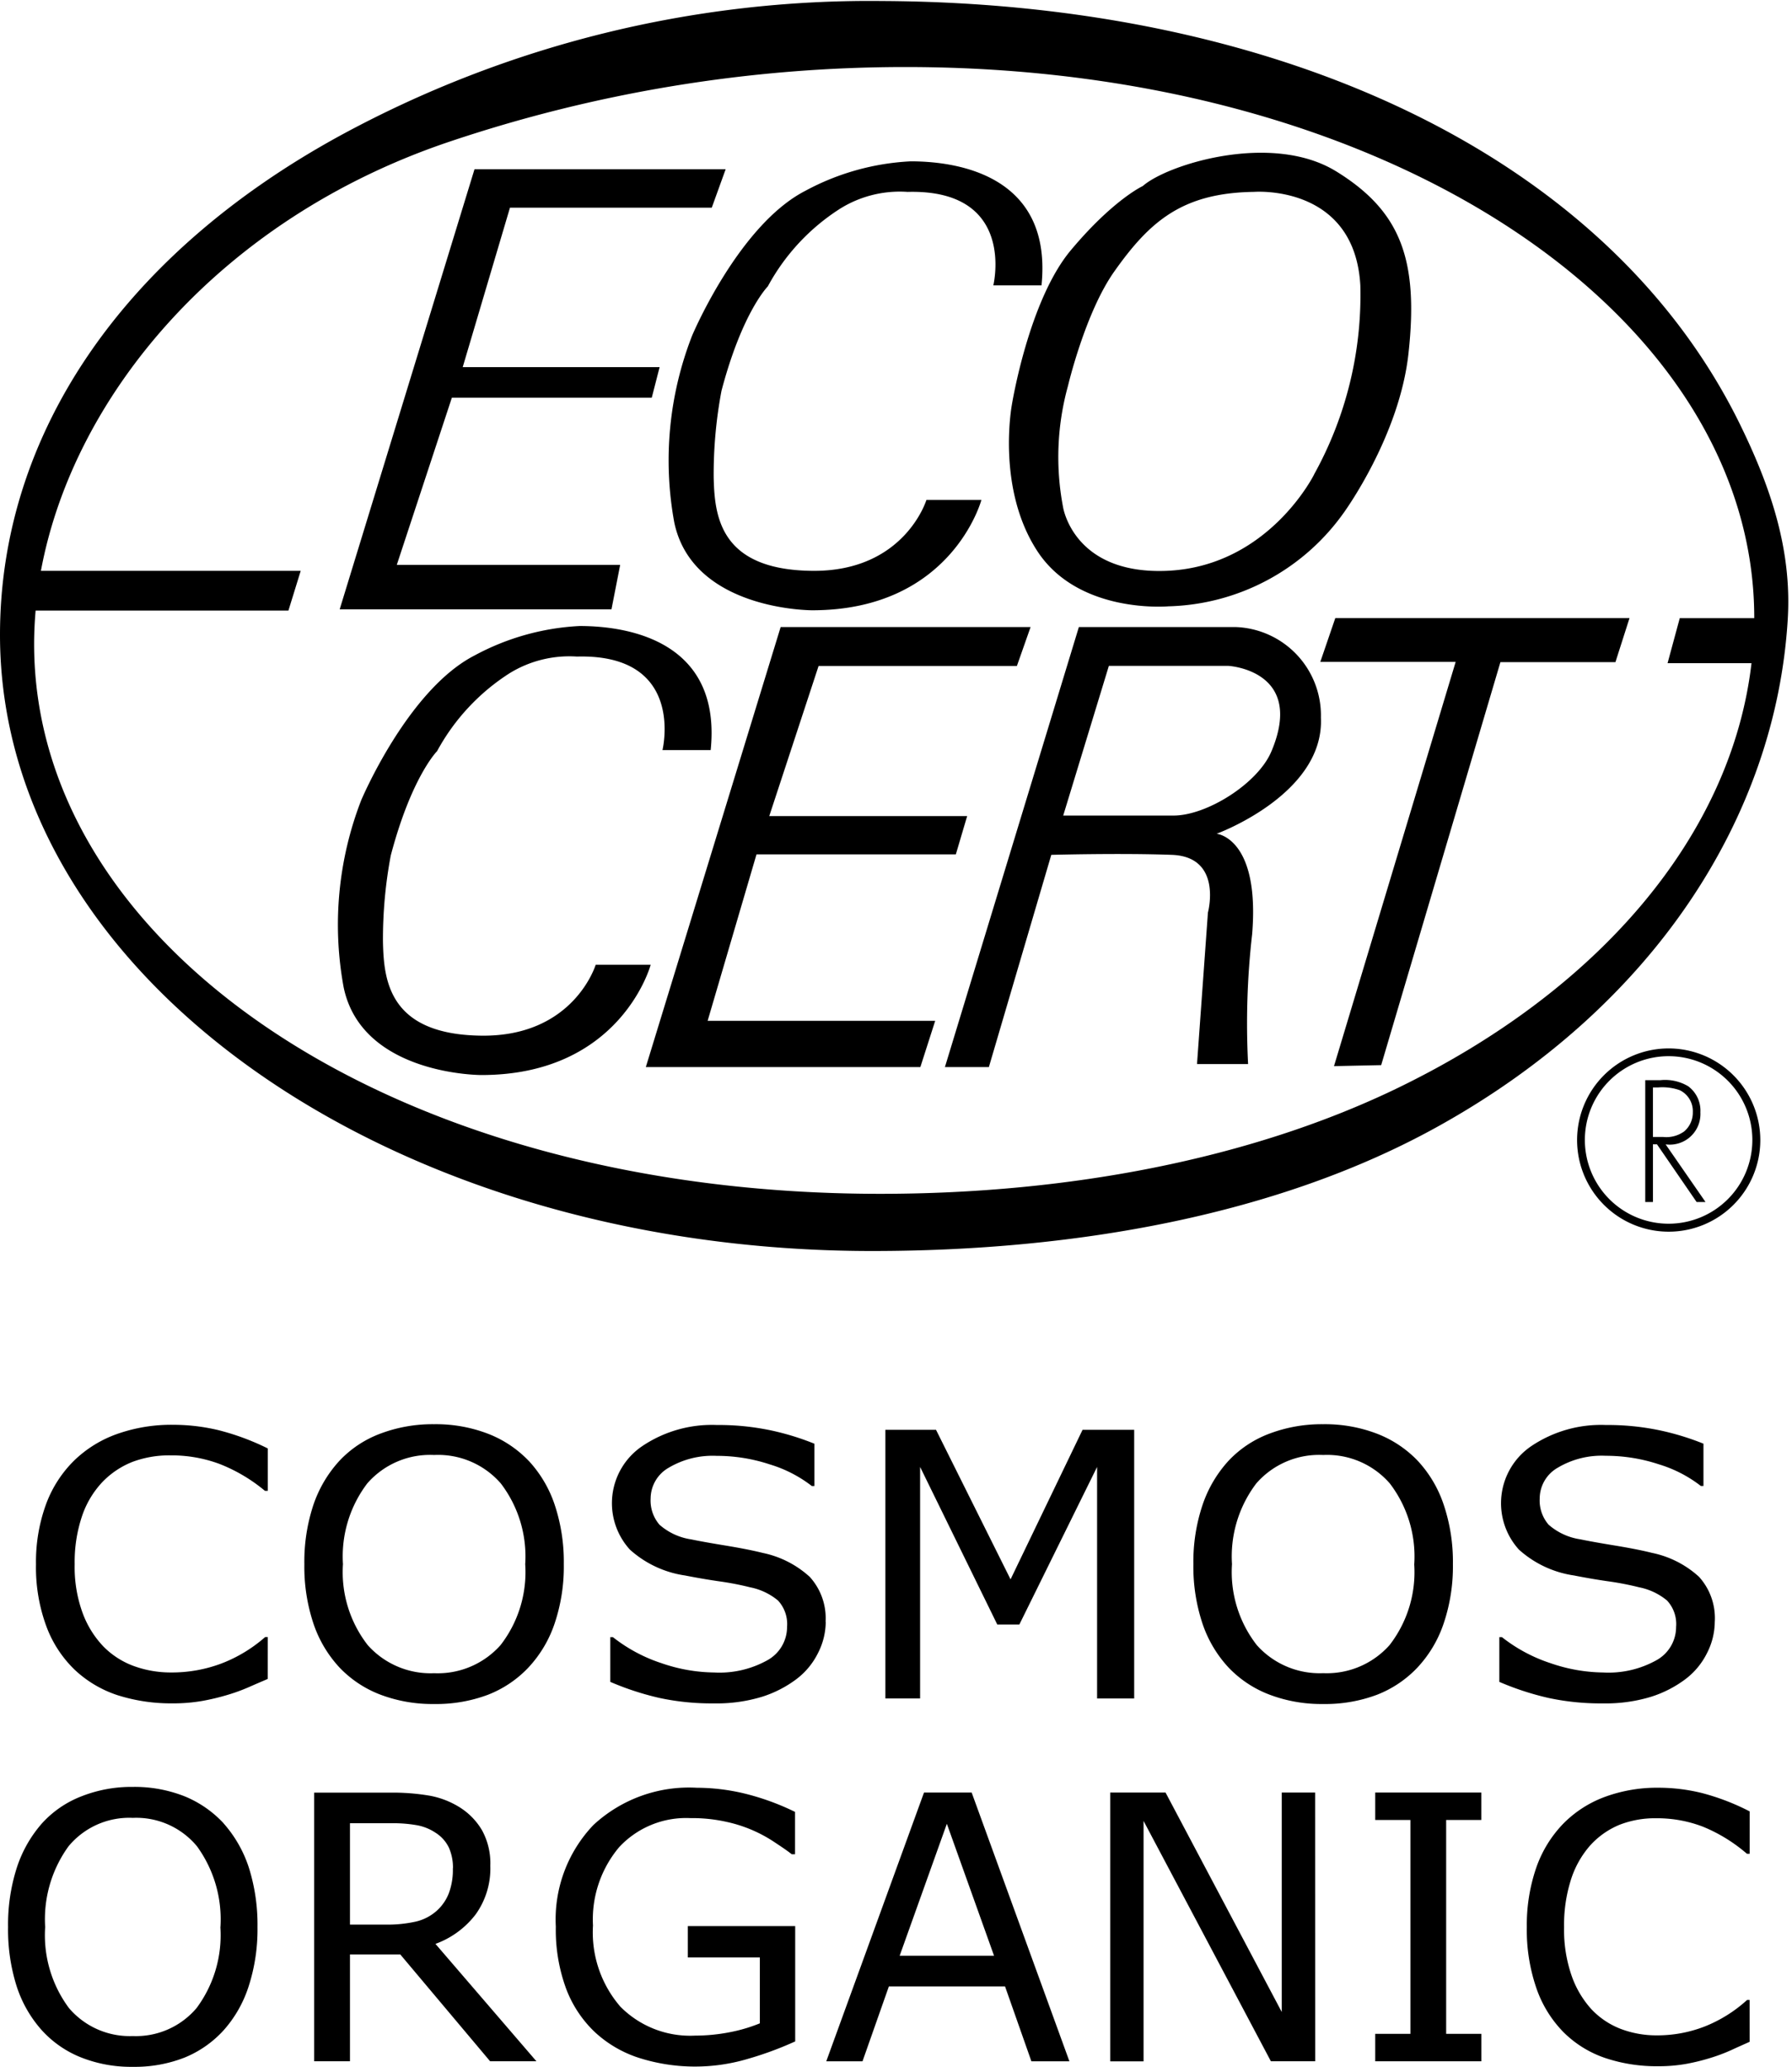 <svg xmlns="http://www.w3.org/2000/svg" xmlns:xlink="http://www.w3.org/1999/xlink" id="COSMOS-ECO-CERT_logo-black" width="120.771" height="139.266" viewBox="0 0 120.771 139.266"><defs><clipPath id="clip-path"><rect id="Rechteck_87384" data-name="Rechteck 87384" width="120.771" height="139.266"></rect></clipPath></defs><g id="Gruppe_143261" data-name="Gruppe 143261" transform="translate(0 0)"><path id="Pfad_2372" data-name="Pfad 2372" d="M14.125,2.51H31.051L30.115,5.1h-13.6L13.33,15.844H26.6L26.072,17.9H12.6L8.887,29.168H23.942l-.586,2.994H5.039Z" transform="translate(17.854 8.894)"></path><g id="Gruppe_143260" data-name="Gruppe 143260"><g id="Gruppe_143259" data-name="Gruppe 143259" clip-path="url(#clip-path)"><path id="Pfad_2373" data-name="Pfad 2373" d="M37,3.507c-4.325-2.644-11.353-.463-13.011,1,0,0-1.994.918-4.834,4.307C16.3,12.2,15.167,19.234,15.167,19.234S14.1,24.868,16.889,29.12s8.822,3.707,8.822,3.707a14.956,14.956,0,0,0,11.82-6.305s3.78-5.17,4.37-10.8c.686-6.351-.591-9.563-4.9-12.216M35.538,23.936s-3.116,6.305-10.09,6.505c-6.174.177-6.837-4.316-6.837-4.316a17.955,17.955,0,0,1,.336-8.154s1.158-4.929,3.116-7.7c2.39-3.38,4.584-5.306,9.431-5.37,0,0,6.769-.536,7.155,6.3a24.92,24.92,0,0,1-3.112,12.729" transform="translate(53.03 8.027)"></path><path id="Pfad_2374" data-name="Pfad 2374" d="M18.667,9.3H35.511l-.922,2.621H21.224L17.9,22.035H31.237l-.763,2.58H17.04L13.747,35.831H29.083l-1,3.116H9.581Z" transform="translate(33.944 32.952)"></path><path id="Pfad_2375" data-name="Pfad 2375" d="M117.215,28.436C108.279,10.351,86.105.138,59.439.016a74.712,74.712,0,0,0-36.47,9.045C8.163,17.138,0,29.326,0,42.723c0,23,26.239,41.517,58.775,41.517,13.719,0,27.33-2.421,38.042-8.341,14.664-8.1,22.873-20.965,23.668-34.235.286-4.711-1.181-8.986-3.271-13.229M93.9,73.4c-9.654,4.6-21.742,6.987-34.589,6.987C26.358,80.388,2.3,63.666,2.3,43.345c0-.75.036-1.5.1-2.258H19.439l.827-2.676H2.758C4.952,26.591,14.832,14.771,30.083,9.565a96.327,96.327,0,0,1,30.95-5.1c32.868,0,57.208,16.89,57.194,37.133h-5.02l-.822,3.035h5.656C116.7,56.17,107.838,66.737,93.9,73.4" transform="translate(0 0.052)"></path><path id="Pfad_2376" data-name="Pfad 2376" d="M20.6,9.168l-1.009,2.948h9.122l-8.2,27.239,3.18-.068,8.036-27.153H39.48l.949-2.967Z" transform="translate(69.391 32.481)"></path><path id="Pfad_2377" data-name="Pfad 2377" d="M39.358,15.4a5.958,5.958,0,0,0-5.7-6.1H23.045L14.018,38.948H16.98l4.207-14.3s4.679-.127,8.127,0,2.43,3.884,2.43,3.884l-.736,10.212h3.443a52.922,52.922,0,0,1,.273-8.754c.532-6.505-2.394-6.764-2.394-6.764S39.6,20.572,39.358,15.4m-3.33,2.262c-.9,2.171-4.357,4.338-6.6,4.338H21.991l3.076-10.085h8.068s5.179.3,2.894,5.747" transform="translate(49.664 32.952)"></path><path id="Pfad_2378" data-name="Pfad 2378" d="M26.905,17.644s1.59-6.5-5.769-6.3a7.682,7.682,0,0,0-4.547,1.131,14.328,14.328,0,0,0-4.874,5.242s-1.722,1.722-3.121,7.028a30.416,30.416,0,0,0-.527,5.838c.059,2.585.4,6.233,6.637,6.305s7.7-4.779,7.7-4.779h3.707S24.12,39.54,14.7,39.54c0,0-8.041.023-9.281-5.906A23.212,23.212,0,0,1,6.6,21.028s3.125-7.432,7.632-9.753a16.652,16.652,0,0,1,7.091-1.99c3.584,0,9.558,1.2,8.831,8.359Z" transform="translate(17.742 32.895)"></path><path id="Pfad_2379" data-name="Pfad 2379" d="M31.824,10.752s1.59-6.5-5.783-6.3A7.6,7.6,0,0,0,21.5,5.582a14.237,14.237,0,0,0-4.874,5.238s-1.722,1.722-3.121,7.032a30.376,30.376,0,0,0-.527,5.828c.059,2.6.4,6.242,6.637,6.305,6.224.068,7.7-4.775,7.7-4.775H31.02s-1.99,7.432-11.4,7.432c0,0-8.041.032-9.295-5.906a23.115,23.115,0,0,1,1.2-12.6S14.647,6.7,19.149,4.383a16.642,16.642,0,0,1,7.105-1.99c3.575,0,9.545,1.19,8.818,8.359Z" transform="translate(35.12 8.478)"></path><path id="Pfad_2380" data-name="Pfad 2380" d="M31.709,19.866a2.051,2.051,0,0,0-.818-1.763,3.043,3.043,0,0,0-1.876-.413H27.993V25.9h.518V22.014h.273L31.455,25.9h.6l-2.689-3.884a2.067,2.067,0,0,0,2.344-2.149m-3.2,1.649V18.18h.35a3.522,3.522,0,0,1,1.458.186,1.569,1.569,0,0,1,.881,1.476,1.661,1.661,0,0,1-.581,1.3,2.05,2.05,0,0,1-1.436.373Zm1.063-5.965a6.174,6.174,0,1,0,6.174,6.174,6.184,6.184,0,0,0-6.174-6.174m0,11.811a5.644,5.644,0,1,1,5.638-5.638,5.643,5.643,0,0,1-5.638,5.638" transform="translate(82.888 55.091)"></path><path id="Pfad_2381" data-name="Pfad 2381" d="M16.152,38.255c-.463.2-.881.377-1.258.545a12.472,12.472,0,0,1-1.472.536,15.442,15.442,0,0,1-1.676.4,11.231,11.231,0,0,1-1.99.164,11.859,11.859,0,0,1-3.725-.55A7.712,7.712,0,0,1,3.114,37.61,7.846,7.846,0,0,1,1.22,34.675a11.444,11.444,0,0,1-.686-4.143,11.317,11.317,0,0,1,.659-4,8.027,8.027,0,0,1,1.9-2.98,7.983,7.983,0,0,1,2.9-1.8,10.968,10.968,0,0,1,3.775-.622,13.236,13.236,0,0,1,3.03.354,16.7,16.7,0,0,1,3.357,1.24v2.857h-.191a11.065,11.065,0,0,0-3.085-1.822A9.264,9.264,0,0,0,9.6,23.191a7.067,7.067,0,0,0-2.571.441,5.72,5.72,0,0,0-2.044,1.381,6.26,6.26,0,0,0-1.358,2.3,9.692,9.692,0,0,0-.486,3.216,9,9,0,0,0,.536,3.284,6.527,6.527,0,0,0,1.386,2.24A5.545,5.545,0,0,0,7.13,37.387a7.259,7.259,0,0,0,2.5.432,9.482,9.482,0,0,0,3.389-.6,9.713,9.713,0,0,0,2.957-1.785h.177Z" transform="translate(1.892 74.871)"></path><path id="Pfad_2382" data-name="Pfad 2382" d="M19.625,23.581a8.157,8.157,0,0,1,1.763,2.976,12.16,12.16,0,0,1,.613,4,11.967,11.967,0,0,1-.622,4.007,8.134,8.134,0,0,1-1.754,2.948,7.478,7.478,0,0,1-2.748,1.849,9.91,9.91,0,0,1-3.625.618,9.883,9.883,0,0,1-3.612-.631,7.477,7.477,0,0,1-2.762-1.835,8.16,8.16,0,0,1-1.749-2.953,12.083,12.083,0,0,1-.613-4,12.128,12.128,0,0,1,.6-3.97,8.349,8.349,0,0,1,1.772-3.007,7.277,7.277,0,0,1,2.762-1.826,9.948,9.948,0,0,1,3.6-.631,9.8,9.8,0,0,1,3.639.641,7.557,7.557,0,0,1,2.735,1.817M19.4,30.558a8.1,8.1,0,0,0-1.645-5.442A5.6,5.6,0,0,0,13.265,23.2a5.612,5.612,0,0,0-4.507,1.913,8.122,8.122,0,0,0-1.64,5.442A8,8,0,0,0,8.79,36.014a5.675,5.675,0,0,0,4.475,1.89,5.659,5.659,0,0,0,4.47-1.89A8.021,8.021,0,0,0,19.4,30.558" transform="translate(15.996 74.836)"></path><path id="Pfad_2383" data-name="Pfad 2383" d="M23.573,34.4a4.665,4.665,0,0,1-.513,2.09,4.961,4.961,0,0,1-1.436,1.754,7.712,7.712,0,0,1-2.358,1.213,10.467,10.467,0,0,1-3.244.441,16.646,16.646,0,0,1-3.662-.368,19.08,19.08,0,0,1-3.307-1.081V35.435h.177a10.61,10.61,0,0,0,3.3,1.763,11.171,11.171,0,0,0,3.516.618,6.64,6.64,0,0,0,3.621-.84,2.56,2.56,0,0,0,1.3-2.235,2.337,2.337,0,0,0-.613-1.776,4.211,4.211,0,0,0-1.867-.886,19.67,19.67,0,0,0-2.058-.4q-1.1-.157-2.344-.4a7.058,7.058,0,0,1-3.712-1.744,4.642,4.642,0,0,1,.79-6.941,8.4,8.4,0,0,1,5.07-1.454,17.1,17.1,0,0,1,3.643.363,17.685,17.685,0,0,1,2.935.9v2.848h-.177a8.714,8.714,0,0,0-2.826-1.454,11.341,11.341,0,0,0-3.584-.577,5.8,5.8,0,0,0-3.235.8,2.4,2.4,0,0,0-1.217,2.067,2.491,2.491,0,0,0,.6,1.776,4.156,4.156,0,0,0,2.14.986c.541.114,1.308.25,2.3.413s1.835.327,2.526.5a6.693,6.693,0,0,1,3.162,1.617,4.147,4.147,0,0,1,1.063,3.03" transform="translate(32.077 74.875)"></path><path id="Pfad_2384" data-name="Pfad 2384" d="M29.9,39.31H27.4V23.71L22.162,34.326h-1.49l-5.2-10.617v15.6h-2.34v-18.1h3.412l5.024,10.076,4.852-10.076H29.9Z" transform="translate(46.538 75.131)"></path><path id="Pfad_2385" data-name="Pfad 2385" d="M32.814,23.581a8.1,8.1,0,0,1,1.763,2.976,12.039,12.039,0,0,1,.618,4,11.964,11.964,0,0,1-.627,4.007,8.134,8.134,0,0,1-1.754,2.948,7.478,7.478,0,0,1-2.748,1.849,9.91,9.91,0,0,1-3.625.618,9.841,9.841,0,0,1-3.607-.631,7.458,7.458,0,0,1-2.767-1.835,8.16,8.16,0,0,1-1.749-2.953,12.083,12.083,0,0,1-.613-4,12.006,12.006,0,0,1,.609-3.97,8.34,8.34,0,0,1,1.767-3.007,7.277,7.277,0,0,1,2.762-1.826,9.965,9.965,0,0,1,3.6-.631,9.8,9.8,0,0,1,3.639.641,7.557,7.557,0,0,1,2.735,1.817m-.227,6.978a8.1,8.1,0,0,0-1.645-5.442A5.6,5.6,0,0,0,26.454,23.2a5.612,5.612,0,0,0-4.507,1.913,8.122,8.122,0,0,0-1.64,5.442,8,8,0,0,0,1.672,5.456,5.675,5.675,0,0,0,4.475,1.89,5.659,5.659,0,0,0,4.47-1.89,8.021,8.021,0,0,0,1.663-5.456" transform="translate(62.723 74.836)"></path><path id="Pfad_2386" data-name="Pfad 2386" d="M36.762,34.4a4.665,4.665,0,0,1-.513,2.09,4.961,4.961,0,0,1-1.436,1.754,7.712,7.712,0,0,1-2.358,1.213,10.447,10.447,0,0,1-3.244.441,16.646,16.646,0,0,1-3.662-.368,19.081,19.081,0,0,1-3.307-1.081V35.435h.177a10.61,10.61,0,0,0,3.3,1.763,11.171,11.171,0,0,0,3.516.618,6.64,6.64,0,0,0,3.621-.84,2.56,2.56,0,0,0,1.3-2.235,2.32,2.32,0,0,0-.613-1.776,4.211,4.211,0,0,0-1.867-.886,19.811,19.811,0,0,0-2.053-.4q-1.111-.157-2.349-.4a7.058,7.058,0,0,1-3.712-1.744,4.651,4.651,0,0,1,.79-6.941,8.413,8.413,0,0,1,5.07-1.454,17.1,17.1,0,0,1,3.643.363A17.685,17.685,0,0,1,36,22.4v2.848h-.177A8.714,8.714,0,0,0,33,23.792a11.341,11.341,0,0,0-3.584-.577,5.785,5.785,0,0,0-3.23.8,2.394,2.394,0,0,0-1.222,2.067,2.491,2.491,0,0,0,.6,1.776,4.157,4.157,0,0,0,2.14.986c.541.114,1.308.25,2.3.413s1.84.327,2.53.5A6.693,6.693,0,0,1,35.7,31.369a4.147,4.147,0,0,1,1.063,3.03" transform="translate(78.804 74.875)"></path><path id="Pfad_2387" data-name="Pfad 2387" d="M14.648,28.962a8.419,8.419,0,0,1,1.7,2.98,12.764,12.764,0,0,1,.581,4,12.461,12.461,0,0,1-.6,4.007,8.209,8.209,0,0,1-1.681,2.948A7.262,7.262,0,0,1,12,44.744a9.194,9.194,0,0,1-3.48.618,9.158,9.158,0,0,1-3.475-.631,7.124,7.124,0,0,1-2.653-1.835A8.25,8.25,0,0,1,.7,39.942a12.6,12.6,0,0,1-.581-4A12.522,12.522,0,0,1,.7,31.969a8.485,8.485,0,0,1,1.7-3.007,6.971,6.971,0,0,1,2.662-1.826A9.179,9.179,0,0,1,8.52,26.5a9.194,9.194,0,0,1,3.5.636,7.413,7.413,0,0,1,2.63,1.822m-.218,6.978A8.373,8.373,0,0,0,12.849,30.5a5.313,5.313,0,0,0-4.32-1.913A5.31,5.31,0,0,0,4.195,30.5a8.372,8.372,0,0,0-1.576,5.442,8.229,8.229,0,0,0,1.6,5.456,5.379,5.379,0,0,0,4.307,1.89,5.348,5.348,0,0,0,4.3-1.89,8.229,8.229,0,0,0,1.6-5.456" transform="translate(0.425 93.9)"></path><path id="Pfad_2388" data-name="Pfad 2388" d="M19.639,44.691H16.518l-6.056-7.2H7.073v7.2H4.661v-18.1H9.735a14.777,14.777,0,0,1,2.735.209,5.776,5.776,0,0,1,1.972.763,4.533,4.533,0,0,1,1.531,1.563,4.617,4.617,0,0,1,.559,2.39,5.313,5.313,0,0,1-.986,3.275,5.975,5.975,0,0,1-2.712,1.99ZM14.015,31.681a3.33,3.33,0,0,0-.273-1.381,2.44,2.44,0,0,0-.909-1.013,3.307,3.307,0,0,0-1.24-.5,9.145,9.145,0,0,0-1.69-.136H7.073v6.832H9.5a8.881,8.881,0,0,0,1.994-.2,3.215,3.215,0,0,0,1.445-.75,3.083,3.083,0,0,0,.8-1.172,4.488,4.488,0,0,0,.268-1.685" transform="translate(16.513 94.197)"></path><path id="Pfad_2389" data-name="Pfad 2389" d="M24.381,43.61A23.1,23.1,0,0,1,21.142,44.8a12.472,12.472,0,0,1-7.278-.077,7.937,7.937,0,0,1-3-1.754,7.832,7.832,0,0,1-1.935-2.948,11.486,11.486,0,0,1-.681-4.139,9.221,9.221,0,0,1,2.535-6.855,9.47,9.47,0,0,1,6.964-2.508,13.877,13.877,0,0,1,3.153.373,16.864,16.864,0,0,1,3.471,1.254V31H24.15c-.25-.2-.618-.454-1.095-.768a9.376,9.376,0,0,0-3.312-1.417,10.5,10.5,0,0,0-2.412-.25,6.16,6.16,0,0,0-4.811,1.953,7.557,7.557,0,0,0-1.767,5.283A7.645,7.645,0,0,0,12.6,41.27a6.611,6.611,0,0,0,5.038,1.949,12.193,12.193,0,0,0,2.326-.227,10.63,10.63,0,0,0,2.035-.6V37.954H17.144V35.841h7.237Z" transform="translate(29.211 93.939)"></path><path id="Pfad_2390" data-name="Pfad 2390" d="M28.644,44.695H26.082l-1.776-5.047H16.478L14.7,44.695H12.258l6.587-18.108h3.212Zm-5.079-7.114-3.18-8.89-3.18,8.89Z" transform="translate(43.428 94.194)"></path><path id="Pfad_2391" data-name="Pfad 2391" d="M30.285,44.695H27.3L18.719,28.5v16.2H16.47V26.587H20.2l7.832,14.787V26.587h2.249Z" transform="translate(58.351 94.193)"></path><path id="Pfad_2392" data-name="Pfad 2392" d="M27.553,44.695H20.4V42.846h2.372V28.436H20.4V26.587h7.151v1.849H25.181v14.41h2.372Z" transform="translate(72.282 94.193)"></path><path id="Pfad_2393" data-name="Pfad 2393" d="M37.669,43.637c-.445.2-.85.377-1.208.545a11.772,11.772,0,0,1-1.417.536,14.209,14.209,0,0,1-1.613.4,10.351,10.351,0,0,1-1.913.164,10.909,10.909,0,0,1-3.584-.554,7.311,7.311,0,0,1-2.8-1.731,7.884,7.884,0,0,1-1.822-2.935,12.013,12.013,0,0,1-.659-4.143,11.869,11.869,0,0,1,.631-4,8.077,8.077,0,0,1,1.826-2.98,7.654,7.654,0,0,1,2.789-1.8,10.178,10.178,0,0,1,3.63-.622,12.247,12.247,0,0,1,2.912.354,15.566,15.566,0,0,1,3.23,1.24v2.857h-.182a10.759,10.759,0,0,0-2.966-1.826,8.614,8.614,0,0,0-3.153-.568,6.562,6.562,0,0,0-2.471.441,5.484,5.484,0,0,0-1.967,1.381,6.433,6.433,0,0,0-1.3,2.3,10.077,10.077,0,0,0-.468,3.216,9.445,9.445,0,0,0,.513,3.284A6.592,6.592,0,0,0,27,41.434a5.344,5.344,0,0,0,1.99,1.336,6.747,6.747,0,0,0,2.4.432,8.793,8.793,0,0,0,3.257-.6A9.343,9.343,0,0,0,37.5,40.816h.168Z" transform="translate(80.246 93.939)"></path></g></g></g></svg>